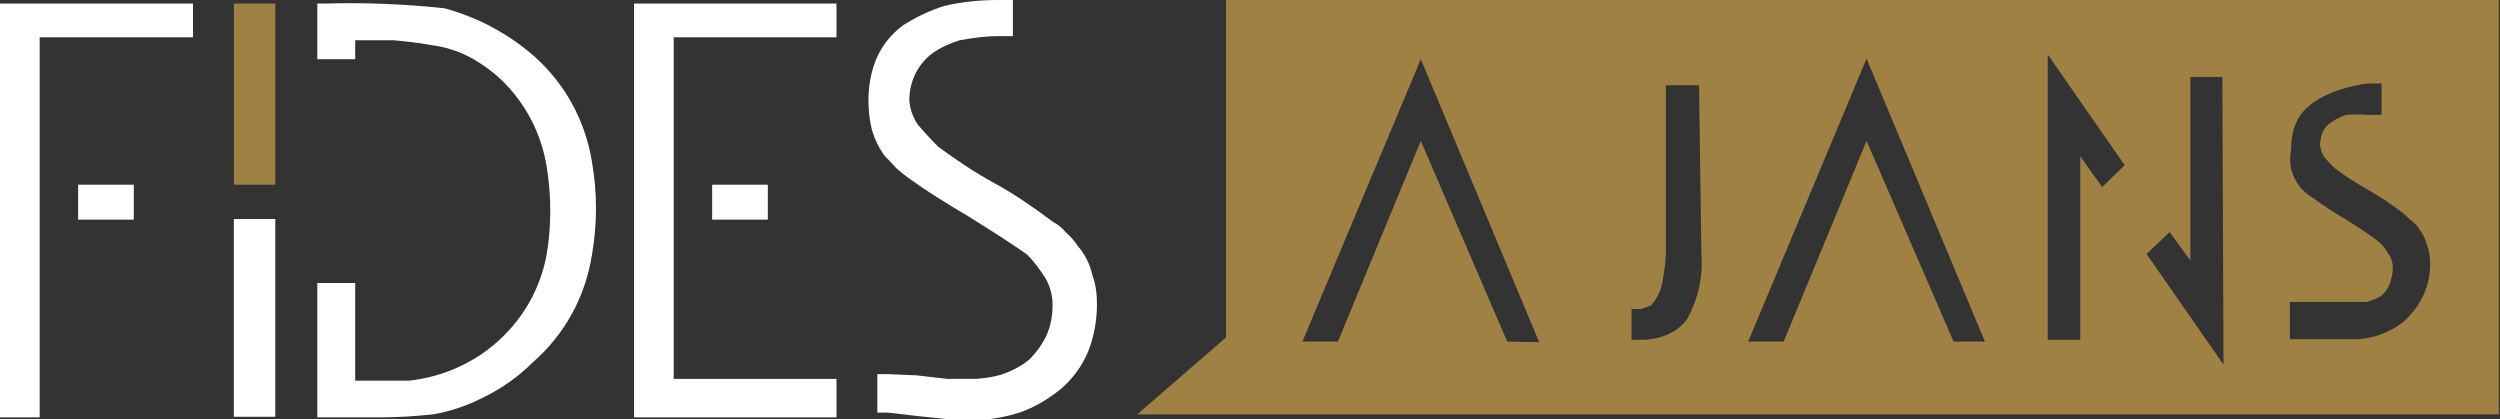 <?xml version="1.0" encoding="utf-8"?>
<!-- Generator: Adobe Illustrator 23.0.1, SVG Export Plug-In . SVG Version: 6.00 Build 0)  -->
<svg version="1.1" id="Isolation_Mode" xmlns="http://www.w3.org/2000/svg" xmlns:xlink="http://www.w3.org/1999/xlink" x="0px"
	 y="0px" viewBox="0 0 42.23 7.08" style="enable-background:new 0 0 42.23 7.08;" xml:space="preserve">
<rect x="0" y="0" width="42.23" height="7.08" fill="#333333" stroke="none"/>
<style type="text/css">
	.st0{fill:#9F8144;}
	.st1{fill:#FFFFFF;}
</style>
<title>fides_ajans_logo</title>
<rect x="3.95" y="0.06" class="st0" width="0.7" height="3.06"/>
<polygon class="st1" points="0,7.05 0.67,7.05 0.67,0.63 3.26,0.63 3.26,0.06 0,0.06 "/>
<rect x="1.32" y="3.12" class="st1" width="0.94" height="0.59"/>
<rect x="3.95" y="3.7" class="st1" width="0.7" height="3.34"/>
<path class="st1" d="M9,0.93C8.57,0.56,8.06,0.29,7.51,0.14c-0.66-0.07-1.33-0.1-2-0.08H5.36V1H6V0.68h0.65
	C6.86,0.7,7.06,0.72,7.27,0.76C7.53,0.79,7.77,0.87,8,1c0.2,0.12,0.39,0.26,0.55,0.43c0.39,0.41,0.63,0.93,0.7,1.49
	c0.06,0.42,0.06,0.86,0,1.28C9.17,4.76,8.91,5.28,8.5,5.68C8.27,5.91,8,6.09,7.7,6.22C7.45,6.33,7.18,6.4,6.91,6.43H6V4.78H5.36
	v2.27h0.15h0.62h0.31c0.29,0,0.58-0.02,0.87-0.05c0.3-0.05,0.59-0.15,0.86-0.29C8.48,6.56,8.76,6.36,9,6.12
	c0.54-0.47,0.89-1.11,1-1.82c0.09-0.52,0.09-1.04,0-1.56C9.89,2.04,9.54,1.4,9,0.93z"/>
<polygon class="st1" points="10.71,7.05 14.13,7.05 14.13,6.4 11.38,6.4 11.38,0.63 14.13,0.63 14.13,0.06 10.71,0.06 "/>
<path class="st1" d="M18.21,4.16C18.15,4.07,18.08,3.99,18,3.92c-0.06-0.07-0.13-0.13-0.21-0.17c-0.32-0.24-0.65-0.47-1-0.66
	c-0.33-0.18-0.64-0.39-0.94-0.61c-0.12-0.12-0.24-0.25-0.35-0.38c-0.08-0.12-0.13-0.26-0.14-0.41c0-0.16,0.04-0.32,0.11-0.46
	c0.07-0.13,0.16-0.24,0.28-0.33c0.14-0.1,0.3-0.17,0.46-0.22c0.22-0.04,0.44-0.07,0.66-0.07h0.24V0h-0.24
	c-0.31,0-0.62,0.03-0.92,0.1c-0.25,0.08-0.48,0.19-0.7,0.33C15.05,0.58,14.9,0.77,14.8,1c-0.09,0.22-0.13,0.46-0.13,0.7
	c0,0.17,0.02,0.34,0.06,0.5c0.05,0.16,0.12,0.31,0.22,0.44l0,0l0,0l0.07,0.07l0.12,0.13c0.07,0.06,0.14,0.12,0.21,0.17
	c0.32,0.23,0.66,0.44,1,0.64c0.45,0.28,0.79,0.5,1,0.65c0.12,0.12,0.22,0.26,0.31,0.4c0.08,0.14,0.12,0.29,0.12,0.45
	c0,0.18-0.03,0.35-0.1,0.51c-0.07,0.15-0.17,0.29-0.29,0.41c-0.14,0.12-0.31,0.2-0.48,0.26c-0.14,0.04-0.28,0.06-0.43,0.07H16
	l-0.52-0.06L15,6.32h-0.18v0.65H15l0.52,0.06l0.58,0.06h0.16h0.37c0.2-0.02,0.4-0.06,0.59-0.12c0.26-0.09,0.49-0.23,0.7-0.4
	c0.2-0.17,0.36-0.39,0.46-0.63c0.1-0.25,0.15-0.53,0.15-0.8c0-0.17-0.02-0.34-0.08-0.5C18.41,4.46,18.33,4.3,18.21,4.16z"/>
<rect x="12.03" y="3.12" class="st1" width="0.94" height="0.59"/>
<path class="st0" d="M20.71,0v5.7L19.21,7h23V0H20.71z M25.46,5.77L24,2.38l-1.4,3.39H22L24,1l2,4.78L25.46,5.77z M28.74,4.3
	c0.03,0.38-0.06,0.76-0.24,1.09c-0.09,0.12-0.21,0.21-0.35,0.27c-0.13,0.05-0.27,0.08-0.41,0.08h-0.18V5.22h0.16l0.17-0.06
	C27.93,5.11,27.97,5.06,28,5c0.05-0.09,0.08-0.19,0.09-0.29c0.03-0.16,0.05-0.32,0.05-0.48V1.44h0.56L28.74,4.3z M33,5.77
	l-1.47-3.39l-1.4,3.39h-0.6l2-4.78l2,4.78L33,5.77z M35.51,3.16l-0.37-0.52v3.1h-0.55V0.92l1.3,1.87L35.51,3.16z M37.56,6.16
	l-1.3-1.87l0.39-0.37L37,4.4V1.3h0.54L37.56,6.16z M40.93,5c-0.07,0.15-0.18,0.29-0.3,0.41c-0.13,0.11-0.28,0.19-0.44,0.25
	c-0.12,0.04-0.24,0.06-0.37,0.07h-0.33h-0.35h-0.3h-0.16V5.1h0.21h0.27h0.3h0.27h0.24c0.09-0.02,0.17-0.05,0.25-0.1
	c0.07-0.06,0.12-0.13,0.15-0.21c0.03-0.09,0.05-0.18,0.05-0.27c0-0.07-0.02-0.15-0.06-0.21c-0.05-0.08-0.1-0.16-0.17-0.22
	c-0.18-0.14-0.37-0.26-0.56-0.38c-0.2-0.12-0.39-0.24-0.58-0.38C39,3.3,38.95,3.26,38.91,3.22c-0.03-0.02-0.05-0.05-0.07-0.08l0,0
	l0,0l0,0c-0.07-0.09-0.11-0.18-0.14-0.29c-0.02-0.1-0.02-0.21,0-0.31c0-0.15,0.02-0.31,0.08-0.45c0.06-0.15,0.17-0.27,0.3-0.36
	c0.13-0.09,0.28-0.16,0.43-0.21c0.16-0.05,0.32-0.09,0.49-0.11h0.23v0.53H40c-0.12-0.01-0.25-0.01-0.37,0
	c-0.09,0.03-0.17,0.07-0.24,0.12c-0.06,0.04-0.12,0.09-0.15,0.16c-0.03,0.07-0.05,0.15-0.05,0.23c0.01,0.07,0.03,0.14,0.07,0.2
	c0.06,0.07,0.12,0.14,0.19,0.2c0.17,0.13,0.35,0.24,0.54,0.35c0.21,0.12,0.41,0.25,0.6,0.4c0.04,0.03,0.08,0.07,0.12,0.11
	c0.06,0.04,0.11,0.09,0.15,0.15c0.07,0.09,0.11,0.18,0.14,0.29c0.04,0.1,0.05,0.21,0.05,0.32C41.05,4.65,41.01,4.83,40.93,5z"/>
</svg>
